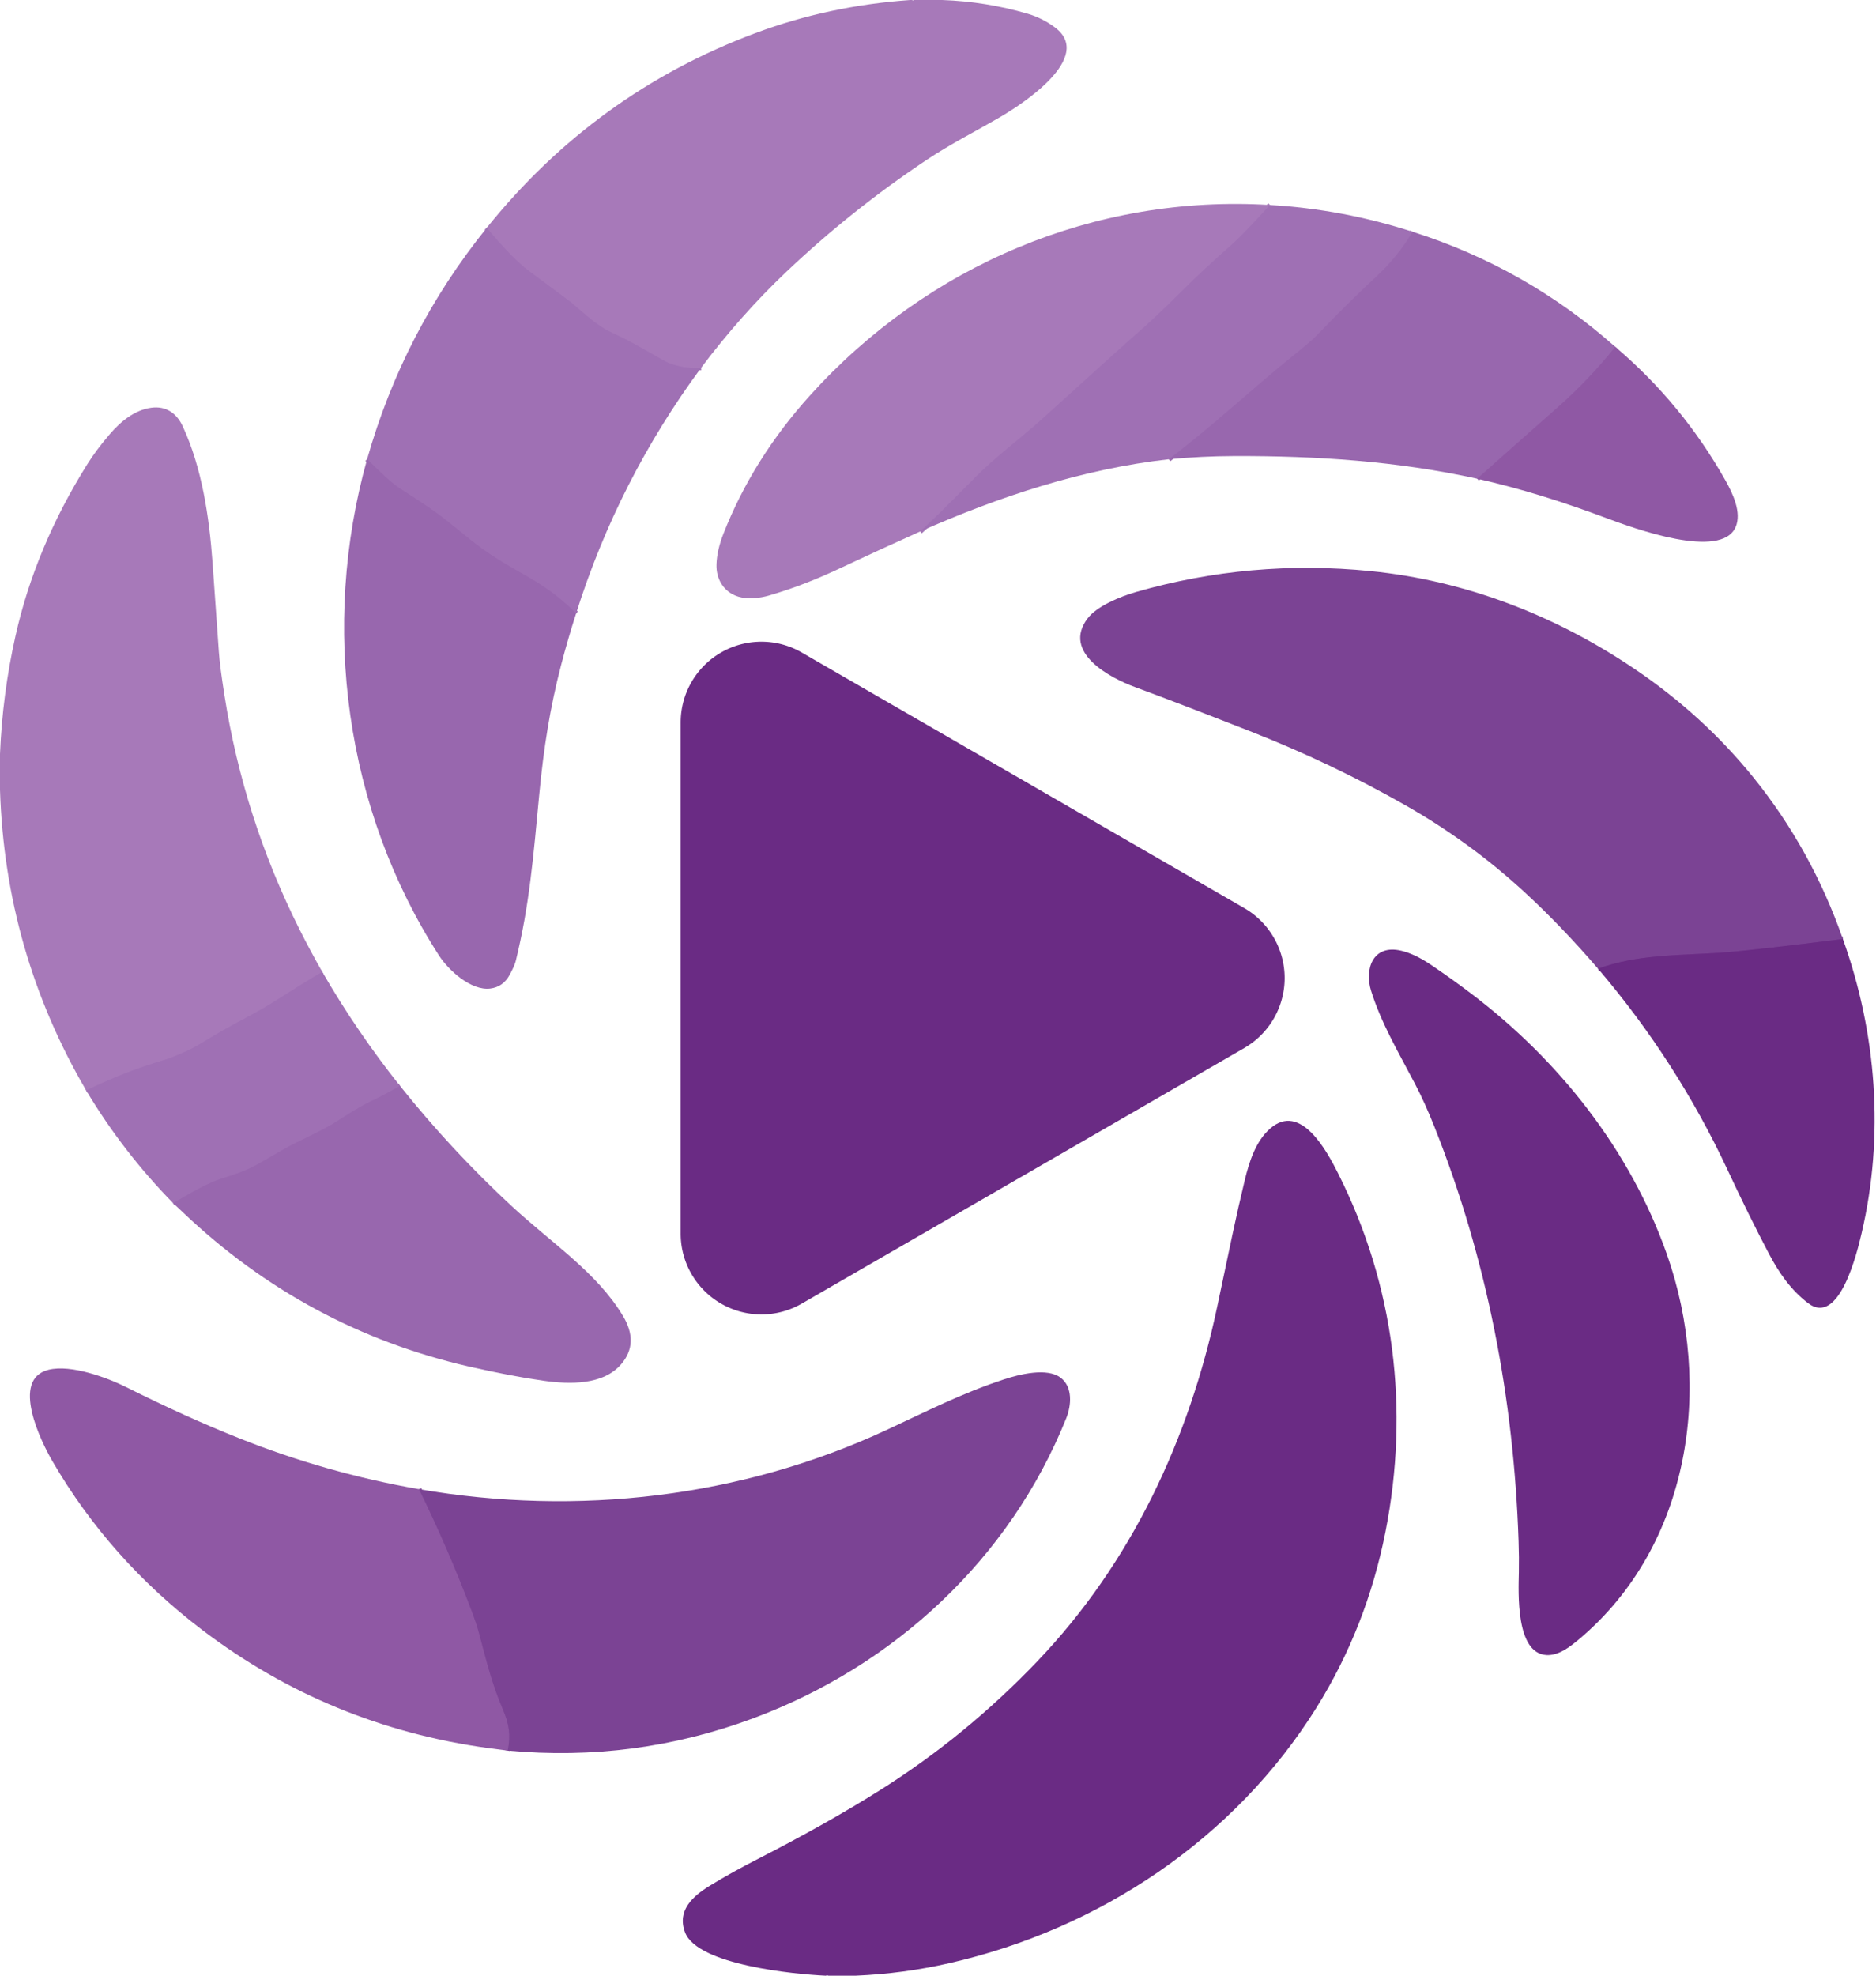<?xml version="1.0" encoding="UTF-8" standalone="no"?>
<!DOCTYPE svg PUBLIC "-//W3C//DTD SVG 1.1//EN" "http://www.w3.org/Graphics/SVG/1.1/DTD/svg11.dtd">
<svg xmlns="http://www.w3.org/2000/svg" version="1.1" viewBox="0.00 0.00 760.00 800.00">
<g stroke-width="2.00" fill="none" stroke-linecap="butt">
<path stroke="#a375b7" vector-effect="non-scaling-stroke" d="
  M 514.52 83.01
  Q 503.45 95.11 499.19 98.88
  Q 487.50 109.19 479.65 117.03
  Q 467.29 129.36 460.25 135.32
  Q 458.38 136.89 422.41 169.46
  C 413.47 177.56 403.79 184.56 395.15 193.23
  Q 390.02 198.38 386.33 202.12
  Q 379.74 208.80 372.77 215.21"
/>
<path stroke="#9c6cb1" vector-effect="non-scaling-stroke" d="
  M 572.25 93.85
  Q 566.35 103.92 557.13 112.42
  Q 546.98 121.78 533.10 136.17
  Q 531.04 138.30 523.44 144.40
  C 507.67 157.05 492.03 171.92 473.50 185.96"
/>
<path stroke="#9460a9" vector-effect="non-scaling-stroke" d="
  M 654.38 140.45
  Q 643.78 153.72 631.05 164.95
  Q 614.77 179.30 598.43 193.84"
/>
<path stroke="#73378c" vector-effect="non-scaling-stroke" d="
  M 746.58 380.22
  Q 708.92 384.97 696.87 385.78
  C 680.20 386.90 663.32 386.41 647.40 392.26"
/>
<path stroke="#854e9c" vector-effect="non-scaling-stroke" d="
  M 169.75 603.00
  Q 181.53 627.04 190.95 651.95
  Q 193.07 657.55 194.11 661.48
  C 197.20 673.12 199.43 682.15 203.71 692.12
  C 206.29 698.13 206.95 702.73 205.68 708.86"
/>
<path stroke="#a375b7" vector-effect="non-scaling-stroke" d="
  M 284.04 148.92
  Q 274.79 149.44 268.30 145.68
  Q 254.91 137.94 250.12 135.76
  Q 245.56 133.69 243.24 132.10
  C 238.95 129.17 235.95 126.31 231.45 122.52
  Q 230.62 121.83 214.35 109.78
  Q 207.76 104.89 197.17 92.27"
/>
<path stroke="#9c6cb1" vector-effect="non-scaling-stroke" d="
  M 233.40 248.38
  C 225.81 240.90 220.10 237.04 210.58 231.70
  C 204.79 228.45 199.90 225.44 195.51 222.30
  C 188.66 217.40 181.72 210.91 173.98 205.66
  Q 167.97 201.58 161.52 197.46
  Q 158.10 195.28 148.72 185.94"
/>
<path stroke="#a375b7" vector-effect="non-scaling-stroke" d="
  M 130.57 393.56
  C 121.01 398.97 110.90 406.12 102.50 410.58
  Q 89.01 417.76 81.79 422.29
  C 77.25 425.14 70.05 428.17 66.37 429.26
  Q 50.22 434.03 34.92 441.57"
/>
<path stroke="#9c6cb1" vector-effect="non-scaling-stroke" d="
  M 162.05 439.70
  Q 156.11 443.14 149.95 446.10
  C 145.03 448.48 140.39 451.52 136.92 453.77
  C 131.79 457.10 124.77 460.32 119.59 462.89
  C 113.99 465.67 107.16 470.07 102.35 472.50
  C 98.51 474.44 94.71 475.71 90.35 477.05
  C 83.55 479.14 76.58 483.54 70.12 487.16"
/>
</g>
<path fill="#a779b9" d="
  M 369.43 0.00
  Q 370.15 0.32 370.15 0.00
  L 381.73 0.00
  Q 399.39 0.63 416.20 5.52
  Q 422.27 7.29 427.32 11.05
  C 443.60 23.16 413.84 42.36 405.32 47.32
  C 395.31 53.13 385.02 58.34 375.44 64.72
  Q 344.93 85.04 318.56 110.06
  Q 300.18 127.49 284.04 148.92
  Q 274.79 149.44 268.30 145.68
  Q 254.91 137.94 250.12 135.76
  Q 245.56 133.69 243.24 132.10
  C 238.95 129.17 235.95 126.31 231.45 122.52
  Q 230.62 121.83 214.35 109.78
  Q 207.76 104.89 197.17 92.27
  Q 241.17 37.59 306.12 13.37
  Q 335.78 2.31 368.75 0.00
  L 369.43 0.00
  Z"
/>
<path fill="#a779b9" d="
  M 514.52 83.01
  Q 503.45 95.11 499.19 98.88
  Q 487.50 109.19 479.65 117.03
  Q 467.29 129.36 460.25 135.32
  Q 458.38 136.89 422.41 169.46
  C 413.47 177.56 403.79 184.56 395.15 193.23
  Q 390.02 198.38 386.33 202.12
  Q 379.74 208.80 372.77 215.21
  Q 356.61 222.45 340.54 230.00
  C 330.37 234.78 321.70 238.16 311.62 241.12
  C 307.83 242.23 302.89 242.76 299.15 241.62
  C 293.25 239.82 290.04 234.55 290.26 228.48
  Q 290.46 222.75 293.09 216.06
  Q 305.04 185.71 328.14 160.13
  C 375.72 107.42 443.53 78.66 514.52 83.01
  Z"
/>
<path fill="#9f70b4" d="
  M 572.25 93.85
  Q 566.35 103.92 557.13 112.42
  Q 546.98 121.78 533.10 136.17
  Q 531.04 138.30 523.44 144.40
  C 507.67 157.05 492.03 171.92 473.50 185.96
  C 438.56 189.91 404.84 201.04 372.77 215.21
  Q 379.74 208.80 386.33 202.12
  Q 390.02 198.38 395.15 193.23
  C 403.79 184.56 413.47 177.56 422.41 169.46
  Q 458.38 136.89 460.25 135.32
  Q 467.29 129.36 479.65 117.03
  Q 487.50 109.19 499.19 98.88
  Q 503.45 95.11 514.52 83.01
  Q 543.99 84.71 572.25 93.85
  Z"
/>
<path fill="#9f70b4" d="
  M 197.17 92.27
  Q 207.76 104.89 214.35 109.78
  Q 230.62 121.83 231.45 122.52
  C 235.95 126.31 238.95 129.17 243.24 132.10
  Q 245.56 133.69 250.12 135.76
  Q 254.91 137.94 268.30 145.68
  Q 274.79 149.44 284.04 148.92
  Q 250.44 194.38 233.40 248.38
  C 225.81 240.90 220.10 237.04 210.58 231.70
  C 204.79 228.45 199.90 225.44 195.51 222.30
  C 188.66 217.40 181.72 210.91 173.98 205.66
  Q 167.97 201.58 161.52 197.46
  Q 158.10 195.28 148.72 185.94
  Q 163.41 134.16 197.17 92.27
  Z"
/>
<path fill="#9867ae" d="
  M 654.38 140.45
  Q 643.78 153.72 631.05 164.95
  Q 614.77 179.30 598.43 193.84
  C 565.88 186.70 533.27 184.57 500.00 184.67
  Q 486.72 184.71 473.50 185.96
  C 492.03 171.92 507.67 157.05 523.44 144.40
  Q 531.04 138.30 533.10 136.17
  Q 546.98 121.78 557.13 112.42
  Q 566.35 103.92 572.25 93.85
  Q 618.20 108.40 654.38 140.45
  Z"
/>
<path fill="#8f58a4" d="
  M 598.43 193.84
  Q 614.77 179.30 631.05 164.95
  Q 643.78 153.72 654.38 140.45
  Q 681.52 163.51 698.99 194.52
  C 701.91 199.69 705.69 207.53 703.14 213.40
  C 697.26 226.94 661.47 213.78 650.99 209.87
  C 632.60 203.00 616.44 197.95 598.43 193.84
  Z"
/>
<path fill="#a779b9" d="
  M 130.57 393.56
  C 121.01 398.97 110.90 406.12 102.50 410.58
  Q 89.01 417.76 81.79 422.29
  C 77.25 425.14 70.05 428.17 66.37 429.26
  Q 50.22 434.03 34.92 441.57
  Q 2.07 385.37 0.00 319.85
  L 0.00 305.28
  Q 0.99 281.08 6.27 257.51
  Q 14.34 221.51 35.40 187.92
  Q 39.04 182.10 44.52 175.75
  C 48.93 170.65 54.47 166.06 61.23 165.11
  C 67.29 164.26 71.59 167.39 73.99 172.55
  C 81.79 189.33 84.75 209.09 86.12 228.03
  Q 87.52 247.26 88.67 264.00
  Q 89.05 269.54 90.92 281.48
  Q 98.72 331.33 121.37 376.39
  Q 125.76 385.12 130.57 393.56
  Z"
/>
<path fill="#9867ae" d="
  M 233.40 248.38
  Q 230.07 258.68 227.31 269.31
  C 222.83 286.51 220.26 302.76 218.47 321.59
  C 216.04 347.07 214.51 366.50 208.92 389.21
  C 208.58 390.56 207.48 392.90 206.47 394.74
  Q 203.80 399.65 198.61 400.29
  C 190.85 401.25 181.71 392.92 177.83 386.89
  C 139.81 327.86 129.77 253.57 148.72 185.94
  Q 158.10 195.28 161.52 197.46
  Q 167.97 201.58 173.98 205.66
  C 181.72 210.91 188.66 217.40 195.51 222.30
  C 199.90 225.44 204.79 228.45 210.58 231.70
  C 220.10 237.04 225.81 240.90 233.40 248.38
  Z"
/>
<path fill="#7b4394" d="
  M 746.58 380.22
  Q 708.92 384.97 696.87 385.78
  C 680.20 386.90 663.32 386.41 647.40 392.26
  Q 632.54 374.99 617.55 361.19
  Q 595.66 341.05 569.57 326.19
  Q 539.40 309.01 506.39 296.08
  Q 475.16 283.85 459.84 278.23
  C 449.70 274.51 430.12 264.21 440.62 250.39
  C 444.37 245.45 453.88 241.52 460.19 239.72
  Q 506.75 226.39 555.24 231.25
  C 593.72 235.11 630.21 249.19 662.47 271.05
  Q 690.09 289.76 710.40 314.89
  Q 733.86 343.94 746.58 380.22
  Z"
/>
<path fill="#6a2b84" d="
  M 504.07 424.37
  L 324.81 527.86
  A 32.71 32.71 0.0 0 1 275.75 499.54
  L 275.75 292.54
  A 32.71 32.71 0.0 0 1 324.81 264.22
  L 504.07 367.71
  A 32.71 32.71 0.0 0 1 504.07 424.37
  Z"
/>
<path fill="#6a2b84" d="
  M 746.58 380.22
  C 760.29 418.42 763.42 460.03 754.15 499.43
  C 752.45 506.67 745.19 537.45 732.42 527.63
  C 725.41 522.25 720.64 515.30 716.61 507.64
  Q 708.56 492.34 699.99 473.99
  Q 679.27 429.61 647.40 392.26
  C 663.32 386.41 680.20 386.90 696.87 385.78
  Q 708.92 384.97 746.58 380.22
  Z"
/>
<path fill="#6a2b84" d="
  M 626.53 670.17
  C 613.94 669.51 615.15 644.71 615.31 636.65
  Q 615.43 630.81 615.20 624.08
  C 613.25 566.00 602.34 509.68 581.16 456.38
  Q 577.29 446.63 573.27 438.94
  C 566.48 425.97 559.71 414.63 555.48 401.31
  C 552.66 392.42 556.16 382.20 567.73 384.98
  Q 573.21 386.30 579.66 390.65
  Q 588.15 396.38 596.10 402.41
  C 631.53 429.25 660.40 465.71 675.22 507.71
  C 694.15 561.35 684.94 625.71 639.75 663.72
  C 635.99 666.88 631.45 670.43 626.53 670.17
  Z"
/>
<path fill="#9f70b4" d="
  M 130.57 393.56
  Q 144.59 417.79 162.05 439.70
  Q 156.11 443.14 149.95 446.10
  C 145.03 448.48 140.39 451.52 136.92 453.77
  C 131.79 457.10 124.77 460.32 119.59 462.89
  C 113.99 465.67 107.16 470.07 102.35 472.50
  C 98.51 474.44 94.71 475.71 90.35 477.05
  C 83.55 479.14 76.58 483.54 70.12 487.16
  Q 49.82 466.46 34.92 441.57
  Q 50.22 434.03 66.37 429.26
  C 70.05 428.17 77.25 425.14 81.79 422.29
  Q 89.01 417.76 102.50 410.58
  C 110.90 406.12 121.01 398.97 130.57 393.56
  Z"
/>
<path fill="#9867ae" d="
  M 162.05 439.70
  Q 182.83 465.72 207.27 488.36
  C 223.50 503.39 241.82 515.23 252.39 532.88
  Q 258.93 543.79 251.76 552.27
  C 244.39 561.00 230.55 560.55 220.33 559.11
  Q 207.02 557.24 190.08 553.36
  Q 123.86 538.20 74.10 490.91
  Q 72.09 489.00 70.12 487.16
  C 76.58 483.54 83.55 479.14 90.35 477.05
  C 94.71 475.71 98.51 474.44 102.35 472.50
  C 107.16 470.07 113.99 465.67 119.59 462.89
  C 124.77 460.32 131.79 457.10 136.92 453.77
  C 140.39 451.52 145.03 448.48 149.95 446.10
  Q 156.11 443.14 162.05 439.70
  Z"
/>
<path fill="#6a2b84" d="
  M 346.76 800.00
  L 335.51 800.00
  Q 334.89 799.67 334.75 800.00
  L 334.32 800.00
  C 322.08 799.43 282.55 795.71 277.53 782.48
  C 274.19 773.70 280.48 767.87 287.72 763.47
  C 294.18 759.54 299.89 756.39 307.15 752.67
  Q 334.91 738.45 356.28 725.02
  Q 391.22 703.06 420.22 672.72
  C 458.32 632.85 481.73 582.85 493.11 529.13
  C 498.37 504.27 500.61 493.06 504.27 477.89
  C 506.11 470.24 508.74 462.13 514.49 457.04
  C 526.96 446.02 537.75 466.51 542.14 475.24
  C 564.88 520.41 571.11 570.54 561.27 620.29
  Q 553.65 658.87 533.37 691.39
  C 500.28 744.47 445.58 781.09 384.50 794.96
  Q 365.89 799.19 346.76 800.00
  Z"
/>
<path fill="#8f58a4" d="
  M 169.75 603.00
  Q 181.53 627.04 190.95 651.95
  Q 193.07 657.55 194.11 661.48
  C 197.20 673.12 199.43 682.15 203.71 692.12
  C 206.29 698.13 206.95 702.73 205.68 708.86
  Q 201.84 708.40 197.77 707.84
  Q 133.21 698.96 81.97 660.04
  Q 44.44 631.52 21.27 591.73
  C 16.69 583.88 4.11 558.51 19.66 554.65
  C 28.88 552.36 43.72 557.96 51.42 561.82
  Q 75.17 573.73 97.06 582.44
  Q 132.32 596.48 169.75 603.00
  Z"
/>
<path fill="#7b4394" d="
  M 205.68 708.86
  C 206.95 702.73 206.29 698.13 203.71 692.12
  C 199.43 682.15 197.20 673.12 194.11 661.48
  Q 193.07 657.55 190.95 651.95
  Q 181.53 627.04 169.75 603.00
  C 233.82 614.04 300.26 606.42 359.09 579.05
  C 374.79 571.75 390.07 563.98 406.75 558.53
  C 413.07 556.46 424.24 553.67 429.72 557.89
  C 434.65 561.68 434.04 569.05 431.97 574.23
  C 409.16 631.10 362.38 674.52 305.09 695.80
  Q 257.08 713.62 205.68 708.86
  Z"
/>
</svg>
